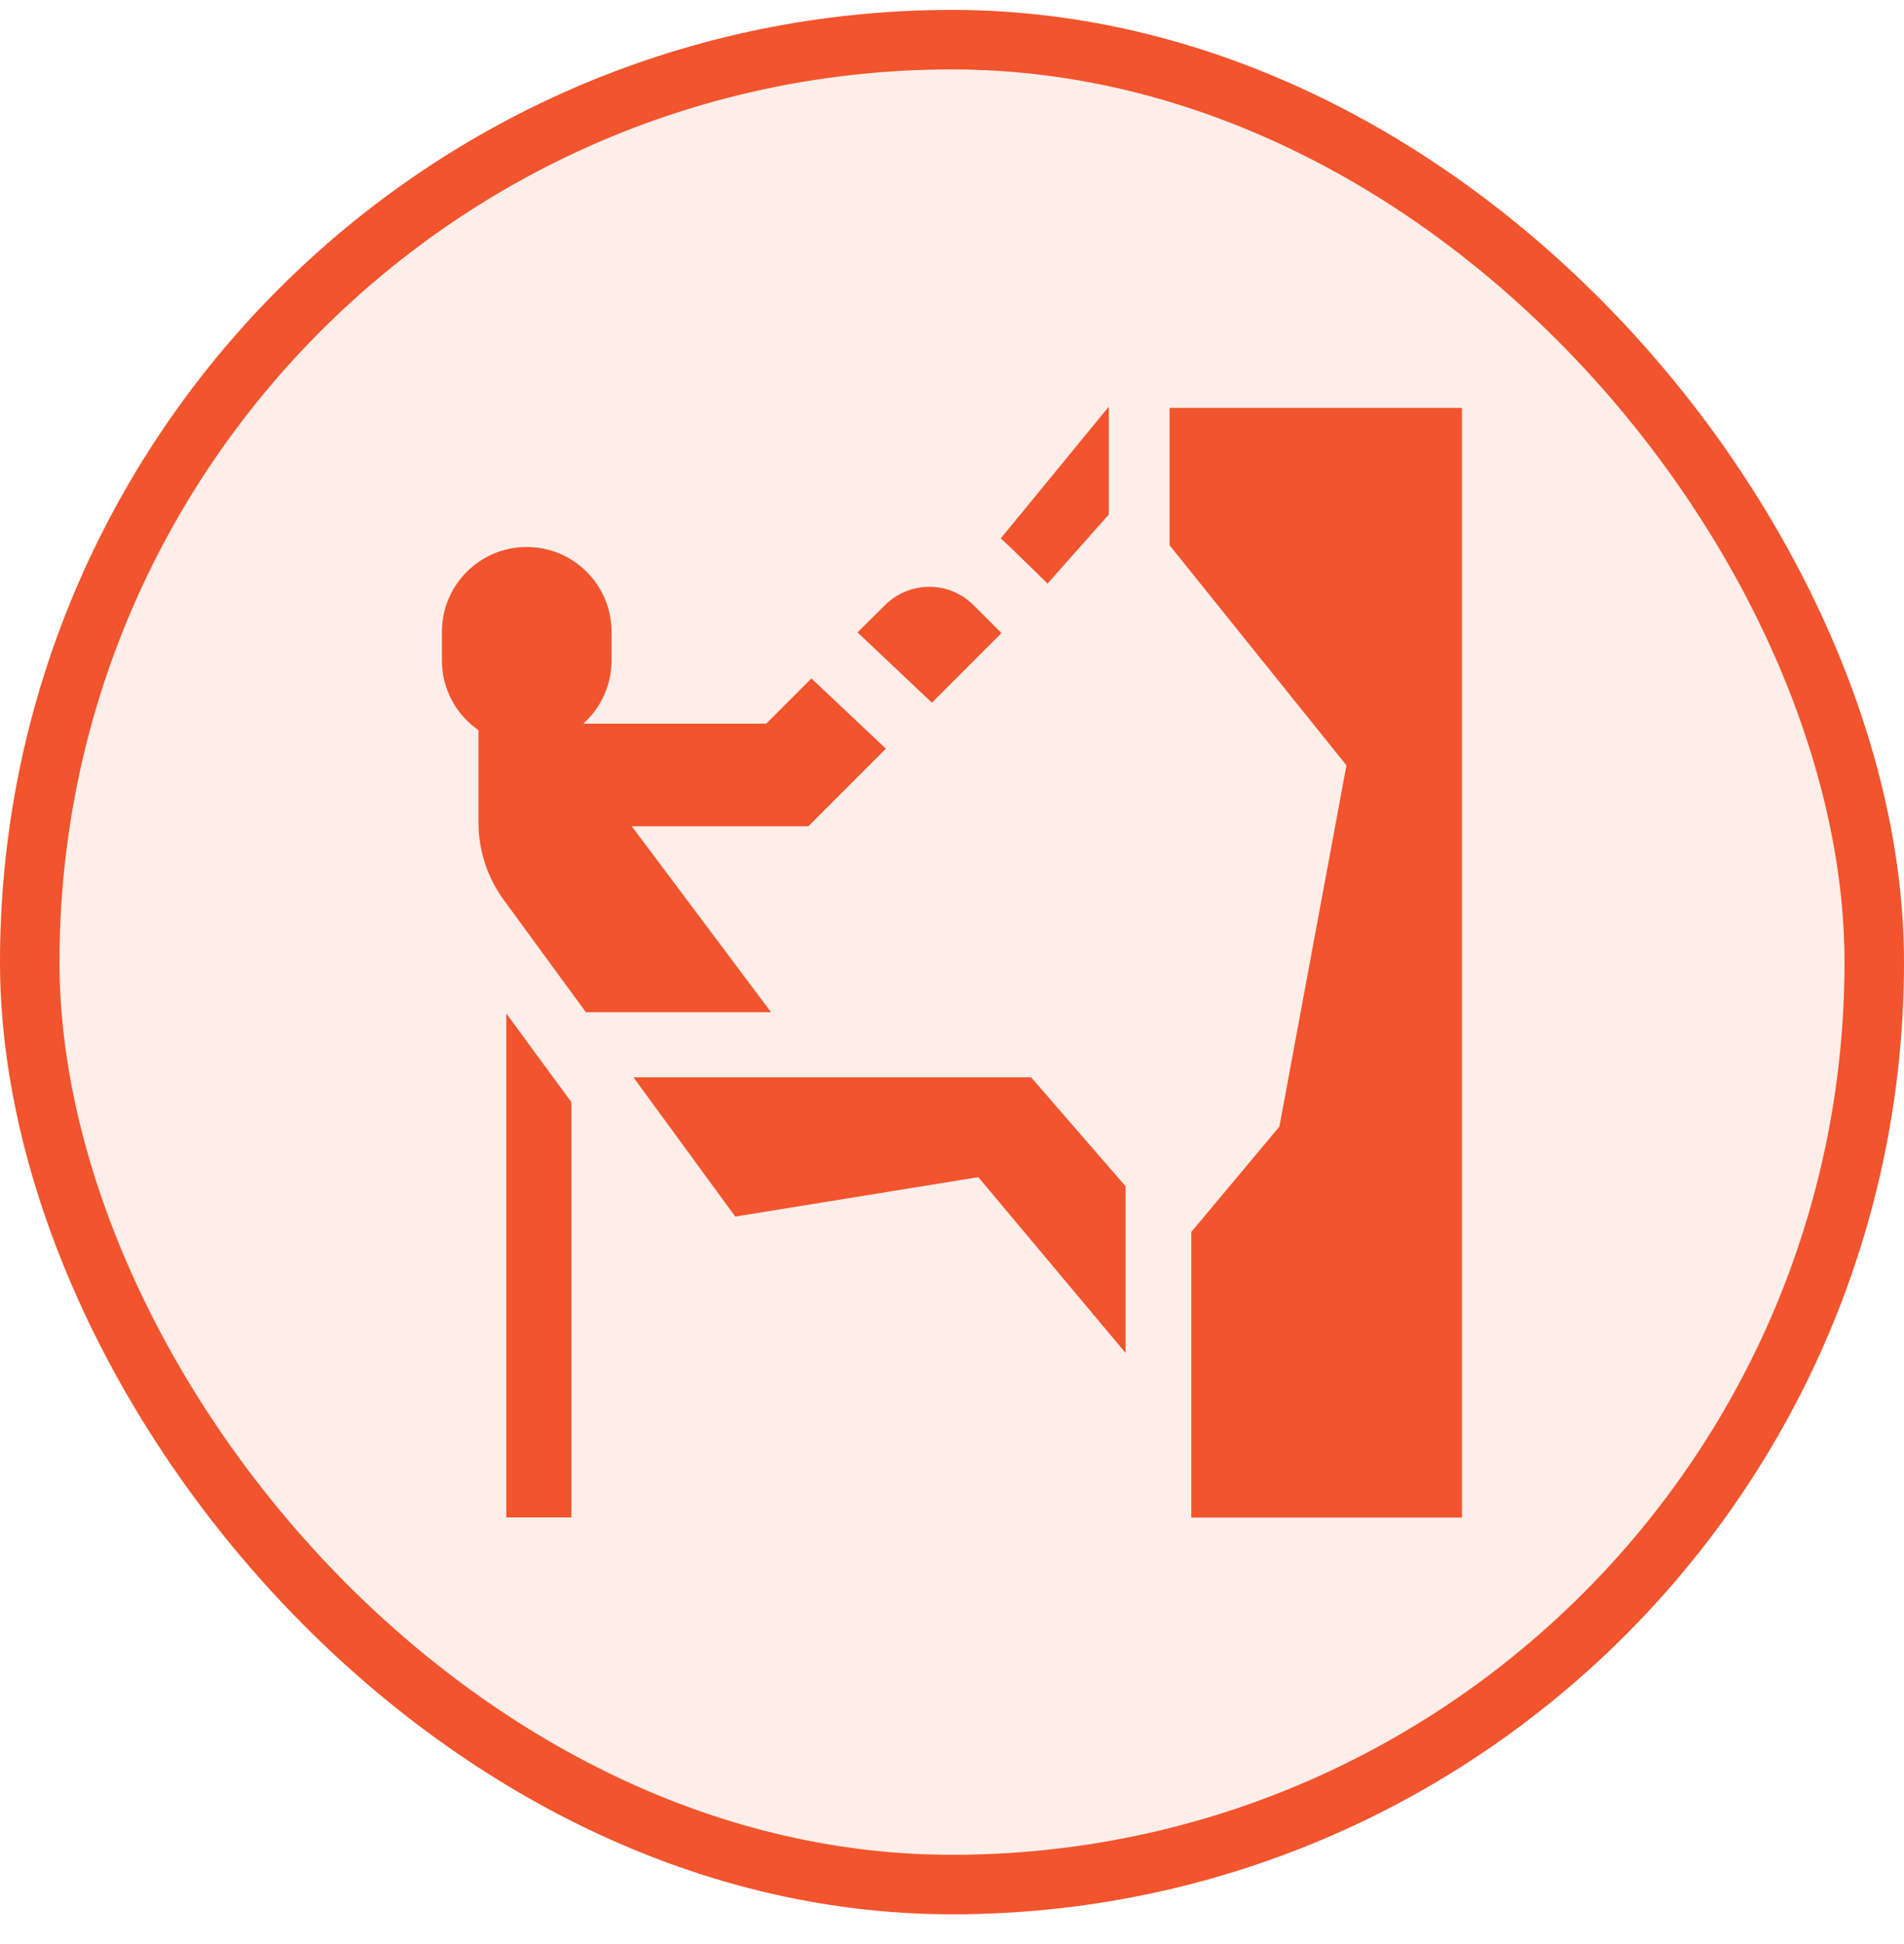 <svg width="48" height="49" viewBox="0 0 48 49" fill="none" xmlns="http://www.w3.org/2000/svg">
<rect x="0.75" y="1" width="46.5" height="46.5" rx="23.25" fill="#F2542D" fill-opacity="0.1"/>
<rect x="0.75" y="1" width="46.5" height="46.5" rx="23.25" stroke="#F2542D" stroke-width="1.5"/>
<g clip-path="url(#clip0_40002099_102893)">
<path d="M25.247 15.957L24.543 15.253C23.928 14.639 22.933 14.636 22.316 15.248L21.617 15.939L23.494 17.711L25.247 15.957ZM15.927 20.826L20.379 20.825L22.333 18.871L20.456 17.099L19.316 18.24H14.704C15.142 17.848 15.417 17.28 15.417 16.646V15.925C15.417 14.744 14.46 13.787 13.279 13.787C12.098 13.787 11.141 14.744 11.141 15.925V16.646C11.141 17.376 11.506 18.019 12.063 18.405V20.738C12.063 21.452 12.3 22.158 12.732 22.727L14.77 25.513H19.438L15.927 20.826ZM29.485 10.281V13.743L33.944 19.291L32.253 28.397L30.032 31.052V38.25H36.856V10.281H29.485ZM25.995 27.154H15.969L18.536 30.664L24.663 29.67L28.375 34.1V29.899L25.995 27.154ZM12.764 38.246H14.405V27.78L12.764 25.544V38.246ZM27.953 12.968V10.25L25.228 13.571C25.334 13.651 26.408 14.71 26.408 14.71L27.953 12.968Z" fill="#F2542D"/>
</g>
<defs>
<clipPath id="clip0_40002099_102893">
<rect width="28" height="28" fill="white" transform="translate(10 10.25)"/>
</clipPath>
</defs>
</svg>
